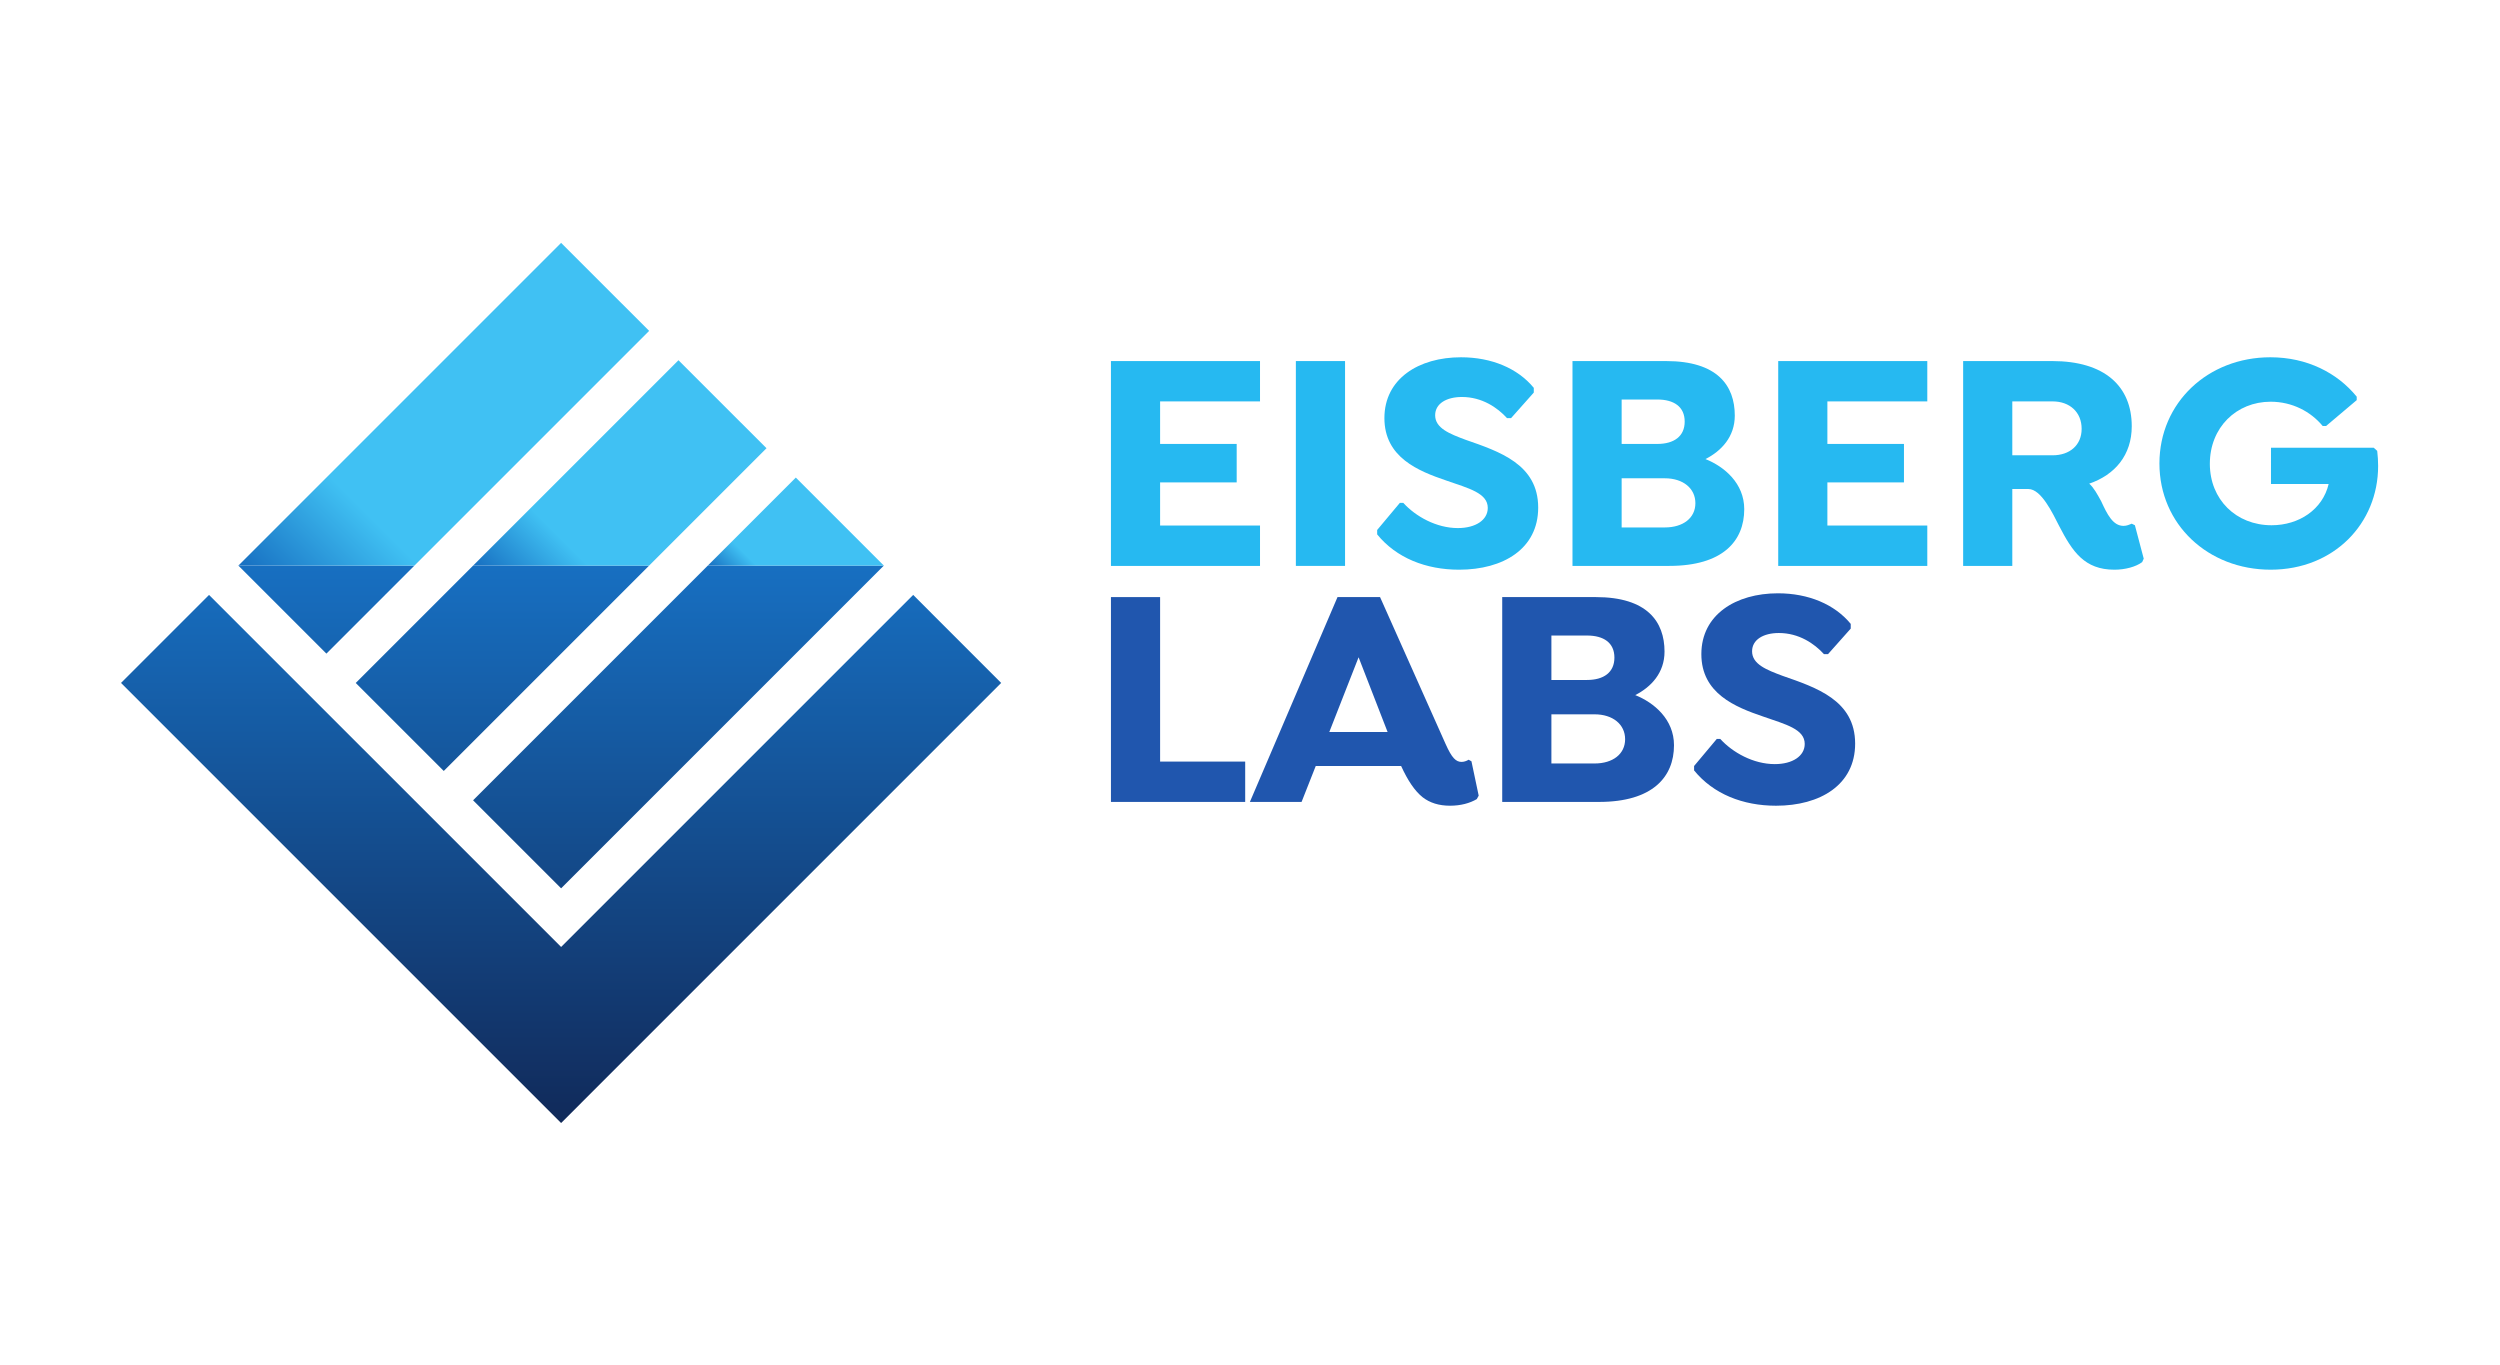 <?xml version="1.0" encoding="UTF-8" standalone="no"?>
<!-- Created with Inkscape (http://www.inkscape.org/) -->

<svg
   xmlns:dc="http://purl.org/dc/elements/1.1/"
   xmlns:cc="http://creativecommons.org/ns#"
   xmlns:rdf="http://www.w3.org/1999/02/22-rdf-syntax-ns#"
   xmlns:svg="http://www.w3.org/2000/svg"
   xmlns="http://www.w3.org/2000/svg"
   xmlns:sodipodi="http://sodipodi.sourceforge.net/DTD/sodipodi-0.dtd"
   xmlns:inkscape="http://www.inkscape.org/namespaces/inkscape"
   version="1.1"
   id="svg2"
   xml:space="preserve"
   width="412.665"
   height="225.321"
   viewBox="0 0 412.665 225.321"
   sodipodi:docname="eisberg labs_logo page_2_cropped.svg"
   inkscape:version="0.92.3 (2405546, 2018-03-11)"><defs
     id="defs6"><clipPath
       clipPathUnits="userSpaceOnUse"
       id="clipPath28"><path
         d="M 0,425.197 H 425.197 V 0 H 0 Z"
         id="path26"
         inkscape:connector-curvature="0" /></clipPath><clipPath
       clipPathUnits="userSpaceOnUse"
       id="clipPath72"><path
         d="m 145.511,227.131 -29.065,-29.065 10.901,-10.9 39.964,39.965 z m -29.06,0 -14.536,-14.535 10.9,-10.897 25.432,25.432 z m -29.069,0 10.9,-10.901 10.9,10.901 z m 39.965,-47.227 -43.598,43.595 -10.9,-10.899 43.597,-43.598 10.901,-10.899 54.493,54.497 -10.896,10.899 z"
         id="path70"
         inkscape:connector-curvature="0" /></clipPath><linearGradient
       x1="0"
       y1="0"
       x2="1"
       y2="0"
       gradientUnits="userSpaceOnUse"
       gradientTransform="matrix(0,-69.028,-69.028,0,127.345,227.131)"
       spreadMethod="pad"
       id="linearGradient82"><stop
         style="stop-opacity:1;stop-color:#176fc1"
         offset="0"
         id="stop78" /><stop
         style="stop-opacity:1;stop-color:#112a5a"
         offset="1"
         id="stop80" /></linearGradient><clipPath
       clipPathUnits="userSpaceOnUse"
       id="clipPath92"><path
         d="m 145.511,227.131 h 21.8 l -10.9,10.9 z"
         id="path90"
         inkscape:connector-curvature="0" /></clipPath><linearGradient
       x1="0"
       y1="0"
       x2="1"
       y2="0"
       gradientUnits="userSpaceOnUse"
       gradientTransform="matrix(-10.9,-10.9,-10.9,10.9,161.861,232.581)"
       spreadMethod="pad"
       id="linearGradient104"><stop
         style="stop-opacity:1;stop-color:#40c1f3"
         offset="0"
         id="stop98" /><stop
         style="stop-opacity:1;stop-color:#40c1f3"
         offset="0.721"
         id="stop100" /><stop
         style="stop-opacity:1;stop-color:#176fc1"
         offset="1"
         id="stop102" /></linearGradient><clipPath
       clipPathUnits="userSpaceOnUse"
       id="clipPath114"><path
         d="m 116.451,227.131 h 21.796 l 14.533,14.532 -10.902,10.898 z"
         id="path112"
         inkscape:connector-curvature="0" /></clipPath><linearGradient
       x1="0"
       y1="0"
       x2="1"
       y2="0"
       gradientUnits="userSpaceOnUse"
       gradientTransform="matrix(-25.43,-25.43,-25.43,25.43,147.331,247.112)"
       spreadMethod="pad"
       id="linearGradient126"><stop
         style="stop-opacity:1;stop-color:#40c1f3"
         offset="0"
         id="stop120" /><stop
         style="stop-opacity:1;stop-color:#40c1f3"
         offset="0.721"
         id="stop122" /><stop
         style="stop-opacity:1;stop-color:#176fc1"
         offset="1"
         id="stop124" /></linearGradient><clipPath
       clipPathUnits="userSpaceOnUse"
       id="clipPath136"><path
         d="m 87.382,227.131 h 21.8 l 29.065,29.065 -10.9,10.898 z"
         id="path134"
         inkscape:connector-curvature="0" /></clipPath><linearGradient
       x1="0"
       y1="0"
       x2="1"
       y2="0"
       gradientUnits="userSpaceOnUse"
       gradientTransform="matrix(-39.965,-39.965,-39.965,39.965,132.798,261.646)"
       spreadMethod="pad"
       id="linearGradient148"><stop
         style="stop-opacity:1;stop-color:#40c1f3"
         offset="0"
         id="stop142" /><stop
         style="stop-opacity:1;stop-color:#40c1f3"
         offset="0.721"
         id="stop144" /><stop
         style="stop-opacity:1;stop-color:#176fc1"
         offset="1"
         id="stop146" /></linearGradient></defs><sodipodi:namedview
     pagecolor="#ffffff"
     bordercolor="#666666"
     borderopacity="1"
     objecttolerance="10"
     gridtolerance="10"
     guidetolerance="10"
     inkscape:pageopacity="0"
     inkscape:pageshadow="2"
     inkscape:window-width="2560"
     inkscape:window-height="1416"
     id="namedview4"
     showgrid="true"
     inkscape:zoom="1.177411"
     inkscape:cx="315.62696"
     inkscape:cy="78.744931"
     inkscape:window-x="2560"
     inkscape:window-y="24"
     inkscape:window-maximized="1"
     inkscape:current-layer="g10"
     fit-margin-top="40"
     fit-margin-left="20"
     fit-margin-bottom="40"
     fit-margin-right="20"><inkscape:grid
       type="xygrid"
       id="grid171"
       originx="-77.132"
       originy="-170.804" /></sodipodi:namedview><g
     id="g10"
     inkscape:groupmode="layer"
     inkscape:label="eisberg labs_logo (2)"
     transform="matrix(1.333,0,0,-1.333,-77.132,396.125)"><g
       id="g16"
       transform="translate(201.52,247.462)"><path
         d="m 0,0 v -5.267 h 9.483 v -4.762 H 0 v -5.346 H 12.372 V -20.37 H -6.088 V 4.995 h 18.46 V 0 Z"
         style="fill:#26b9f1;fill-opacity:1;fill-rule:nonzero;stroke:none"
         id="path18"
         inkscape:connector-curvature="0" /></g><path
       d="m 224.422,227.092 h -6.091 v 25.365 h 6.091 z"
       style="fill:#26b9f1;fill-opacity:1;fill-rule:nonzero;stroke:none"
       id="path20"
       inkscape:connector-curvature="0" /><g
       id="g22"><g
         id="g24"
         clip-path="url(#clipPath28)"><g
           id="g30"
           transform="translate(228.398,230.995)"><path
             d="m 0,0 v 0.545 l 2.809,3.356 h 0.428 c 1.522,-1.678 4.099,-3.12 6.75,-3.12 2.226,0 3.71,1.013 3.71,2.497 0,1.834 -2.343,2.42 -5.152,3.395 -3.434,1.17 -7.648,2.848 -7.648,7.726 0,4.879 4.252,7.532 9.483,7.532 3.786,0 7.026,-1.366 9.015,-3.786 v -0.584 l -2.81,-3.162 h -0.507 c -1.173,1.289 -3.085,2.615 -5.58,2.615 -1.915,0 -3.317,-0.82 -3.317,-2.264 0,-1.601 1.795,-2.301 3.786,-3.042 4.135,-1.445 8.973,-3.006 8.973,-8.391 0,-5.112 -4.331,-7.69 -9.794,-7.69 C 6.049,-4.373 2.378,-2.928 0,0"
             style="fill:#26b9f1;fill-opacity:1;fill-rule:nonzero;stroke:none"
             id="path32"
             inkscape:connector-curvature="0" /></g><g
           id="g34"
           transform="translate(267.804,234.857)"><path
             d="m 0,0 c 0,1.836 -1.519,3.084 -3.786,3.084 h -5.345 v -6.087 h 5.345 C -1.519,-3.003 0,-1.833 0,0 m -4.721,12.84 h -4.41 V 7.338 h 4.41 c 2.067,0 3.396,0.936 3.396,2.769 0,1.836 -1.329,2.733 -3.396,2.733 M 6.05,-0.741 c 0,-3.941 -2.652,-7.024 -9.287,-7.024 H -15.219 V 17.6 h 11.592 c 6.36,0 8.506,-3.043 8.506,-6.751 C 4.879,8.235 3.24,6.479 1.249,5.464 3.592,4.528 6.05,2.459 6.05,-0.741"
             style="fill:#26b9f1;fill-opacity:1;fill-rule:nonzero;stroke:none"
             id="path36"
             inkscape:connector-curvature="0" /></g><g
           id="g38"
           transform="translate(284.149,247.462)"><path
             d="m 0,0 v -5.267 h 9.483 v -4.762 H 0 v -5.346 H 12.372 V -20.37 H -6.088 V 4.995 h 18.46 V 0 Z"
             style="fill:#26b9f1;fill-opacity:1;fill-rule:nonzero;stroke:none"
             id="path40"
             inkscape:connector-curvature="0" /></g><g
           id="g42"
           transform="translate(312.045,240.789)"><path
             d="M 0,0 C 2.108,0 3.589,1.25 3.589,3.278 3.589,5.347 2.108,6.673 0,6.673 H -4.997 V 0 Z m 11.278,-12.8 -0.194,-0.428 c -0.783,-0.585 -2.108,-0.939 -3.434,-0.939 -3.709,0 -5.193,2.226 -6.832,5.388 C 0,-7.18 -1.408,-4.176 -3.006,-4.176 h -1.991 v -9.521 h -6.087 v 25.365 h 11.043 c 6.439,0 9.835,-3.082 9.835,-8.076 0,-3.553 -2.067,-6.01 -5.267,-7.104 0.546,-0.467 1.015,-1.325 1.484,-2.184 0.739,-1.6 1.443,-3.045 2.768,-3.045 0.39,0 0.742,0.156 1.015,0.272 l 0.39,-0.194 z"
             style="fill:#26b9f1;fill-opacity:1;fill-rule:nonzero;stroke:none"
             id="path44"
             inkscape:connector-curvature="0" /></g><g
           id="g46"
           transform="translate(352.348,239.463)"><path
             d="m 0,0 c 0,-7.103 -5.46,-12.84 -13.307,-12.84 -7.765,0 -13.774,5.62 -13.774,13.152 0,7.532 6.009,13.151 13.736,13.151 4.565,0 8.313,-1.95 10.694,-4.879 V 8.157 l -3.788,-3.2 h -0.429 c -1.484,1.794 -3.782,3.003 -6.439,3.003 -4.252,0 -7.531,-3.198 -7.531,-7.687 0,-4.41 3.238,-7.61 7.648,-7.61 3.396,0 6.322,1.951 7.064,5.112 h -7.14 V 2.264 H -0.545 L -0.114,1.873 C -0.038,1.287 0,0.547 0,0"
             style="fill:#26b9f1;fill-opacity:1;fill-rule:nonzero;stroke:none"
             id="path48"
             inkscape:connector-curvature="0" /></g><g
           id="g50"
           transform="translate(212.056,197.865)"><path
             d="m 0,0 h -16.624 v 25.365 h 6.088 V 4.996 H 0 Z"
             style="fill:#2056ae;fill-opacity:1;fill-rule:nonzero;stroke:none"
             id="path52"
             inkscape:connector-curvature="0" /></g><g
           id="g54"
           transform="translate(222.472,206.527)"><path
             d="m 0,0 h 7.217 l -3.59,9.25 z m 18.498,-7.882 -0.235,-0.43 c -0.859,-0.507 -1.991,-0.819 -3.316,-0.819 -1.367,0 -2.499,0.352 -3.396,1.054 -0.977,0.782 -1.833,2.067 -2.657,3.863 H -1.68 l -1.754,-4.448 h -6.401 l 10.85,25.365 h 5.269 l 8.114,-18.184 c 0.78,-1.756 1.29,-2.225 1.991,-2.225 0.39,0 0.742,0.195 0.857,0.272 l 0.355,-0.194 z"
             style="fill:#2056ae;fill-opacity:1;fill-rule:nonzero;stroke:none"
             id="path56"
             inkscape:connector-curvature="0" /></g><g
           id="g58"
           transform="translate(259.103,205.63)"><path
             d="m 0,0 c 0,1.835 -1.519,3.083 -3.783,3.083 h -5.346 v -6.087 h 5.346 C -1.519,-3.004 0,-1.834 0,0 M -4.721,12.84 H -9.129 V 7.337 h 4.408 c 2.07,0 3.395,0.936 3.395,2.77 0,1.836 -1.325,2.733 -3.395,2.733 M 6.052,-0.742 c 0,-3.94 -2.654,-7.023 -9.289,-7.023 H -15.219 V 17.6 h 11.592 c 6.36,0 8.506,-3.043 8.506,-6.751 0,-2.615 -1.639,-4.371 -3.627,-5.385 2.34,-0.937 4.8,-3.006 4.8,-6.206"
             style="fill:#2056ae;fill-opacity:1;fill-rule:nonzero;stroke:none"
             id="path60"
             inkscape:connector-curvature="0" /></g><g
           id="g62"
           transform="translate(267.643,201.768)"><path
             d="M 0,0 V 0.545 L 2.812,3.9 H 3.24 C 4.762,2.223 7.337,0.78 9.991,0.78 c 2.225,0 3.709,1.014 3.709,2.497 0,1.835 -2.343,2.42 -5.152,3.395 C 5.114,7.842 0.9,9.521 0.9,14.399 c 0,4.878 4.252,7.532 9.483,7.532 3.786,0 7.024,-1.367 9.014,-3.786 v -0.584 l -2.812,-3.162 h -0.504 c -1.173,1.289 -3.085,2.615 -5.583,2.615 -1.912,0 -3.317,-0.82 -3.317,-2.264 0,-1.601 1.795,-2.302 3.786,-3.043 4.135,-1.445 8.976,-3.006 8.976,-8.391 0,-5.111 -4.331,-7.689 -9.797,-7.689 C 6.049,-4.373 2.381,-2.928 0,0"
             style="fill:#2056ae;fill-opacity:1;fill-rule:nonzero;stroke:none"
             id="path64"
             inkscape:connector-curvature="0" /></g></g></g><g
       id="g66"><g
         id="g68"
         clip-path="url(#clipPath72)"><g
           id="g74"><g
             id="g76"><path
               d="m 145.511,227.131 -29.065,-29.065 10.901,-10.9 39.964,39.965 z m -29.06,0 -14.536,-14.535 10.9,-10.897 25.432,25.432 z m -29.069,0 10.9,-10.901 10.9,10.901 z m 39.965,-47.227 -43.598,43.595 -10.9,-10.899 43.597,-43.598 10.901,-10.899 54.493,54.497 -10.896,10.899 z"
               style="fill:url(#linearGradient82);stroke:none"
               id="path84"
               inkscape:connector-curvature="0" /></g></g></g></g><g
       id="g86"><g
         id="g88"
         clip-path="url(#clipPath92)"><g
           id="g94"><g
             id="g96"><path
               d="m 145.511,227.131 h 21.8 l -10.9,10.9 z"
               style="fill:url(#linearGradient104);stroke:none"
               id="path106"
               inkscape:connector-curvature="0" /></g></g></g></g><g
       id="g108"><g
         id="g110"
         clip-path="url(#clipPath114)"><g
           id="g116"><g
             id="g118"><path
               d="m 116.451,227.131 h 21.796 l 14.533,14.532 -10.902,10.898 z"
               style="fill:url(#linearGradient126);stroke:none"
               id="path128"
               inkscape:connector-curvature="0" /></g></g></g></g><g
       id="g130"><g
         id="g132"
         clip-path="url(#clipPath136)"><g
           id="g138"><g
             id="g140"><path
               d="m 87.382,227.131 h 21.8 l 29.065,29.065 -10.9,10.898 z"
               style="fill:url(#linearGradient148);stroke:none"
               id="path150"
               inkscape:connector-curvature="0" /></g></g></g></g></g></svg>